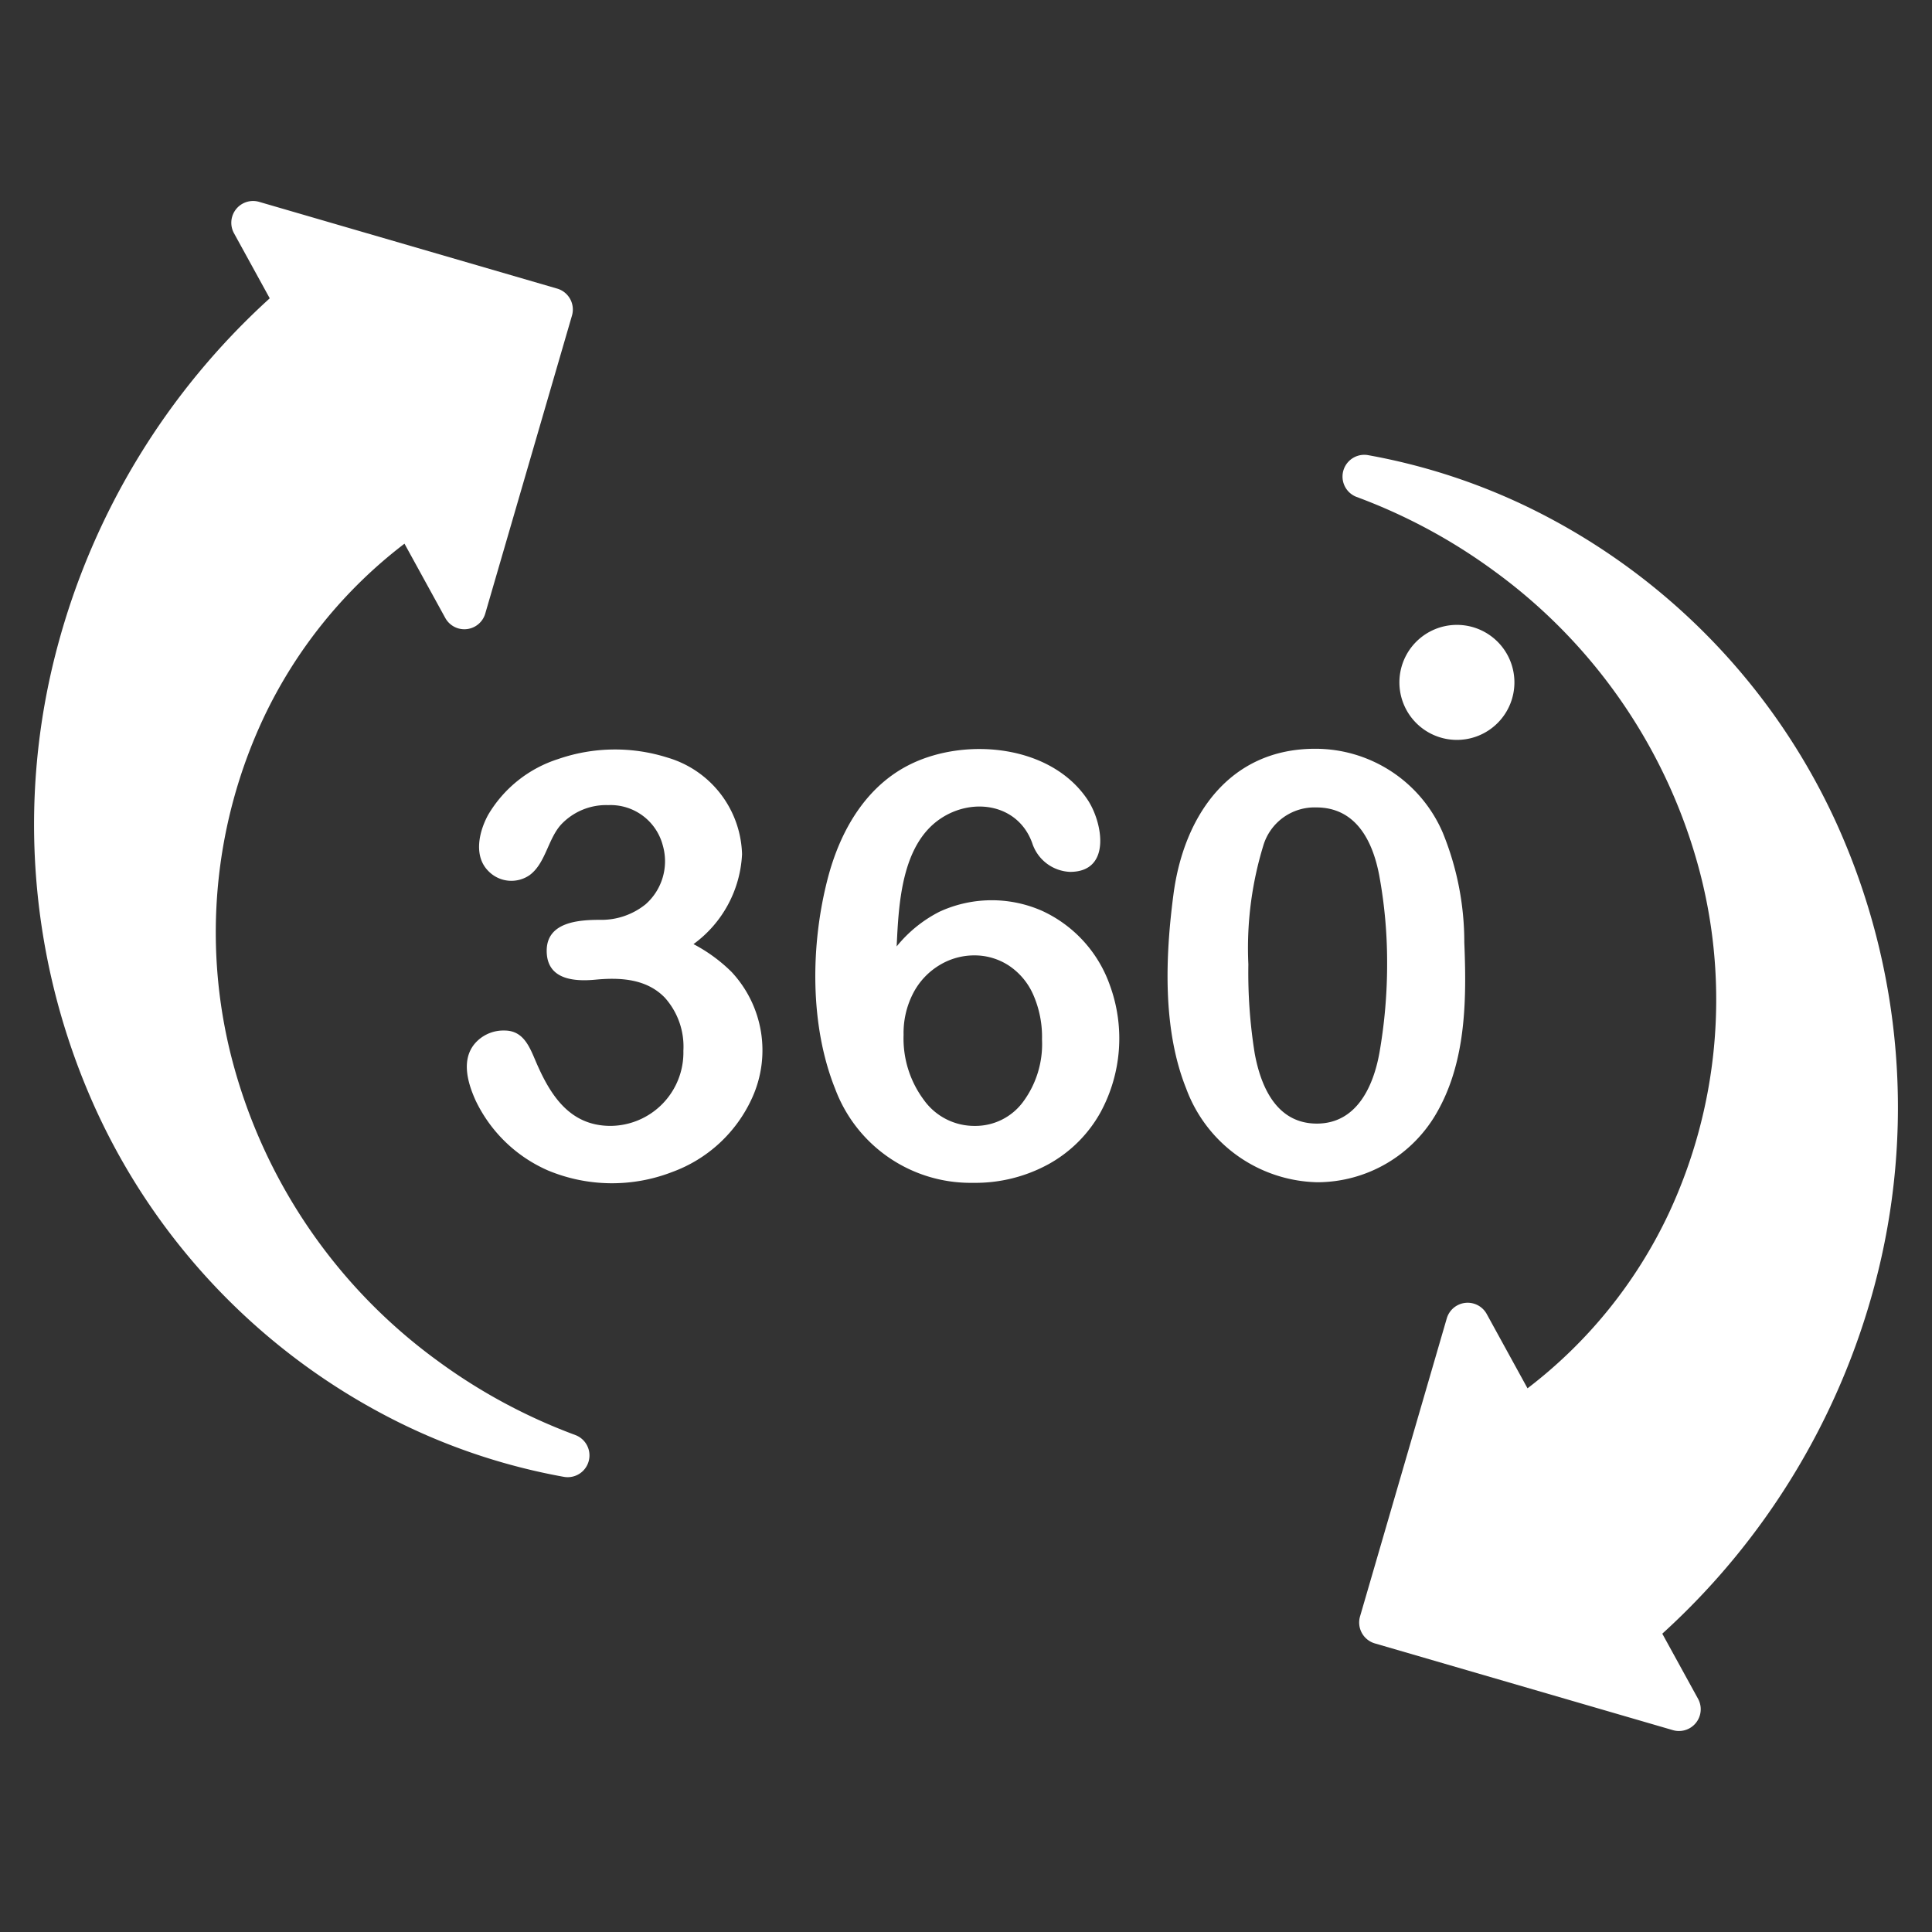 <?xml version="1.0" encoding="UTF-8"?>
<svg xmlns="http://www.w3.org/2000/svg" xmlns:xlink="http://www.w3.org/1999/xlink" version="1.1" width="512" height="512" x="0" y="0" viewBox="0 0 128 128" style="enable-background:new 0 0 512 512" xml:space="preserve" class="">
  <rect x="0" y="0" width="128" height="128" fill="#333333" stroke="none"/>
  <g>
    <path d="M45.946 62.55a7.83 7.83 0 0 0 3.216-5.954 6.868 6.868 0 0 0-4.94-6.404 11.508 11.508 0 0 0-7.236.095 8.321 8.321 0 0 0-4.643 3.695c-.61 1.115-.994 2.752.038 3.753a2.119 2.119 0 0 0 2.714.239c1.05-.783 1.2-2.362 2.066-3.331a4.095 4.095 0 0 1 3.137-1.302 3.577 3.577 0 0 1 3.613 2.667 3.8 3.8 0 0 1-1.134 3.9 4.664 4.664 0 0 1-3.034 1.034c-1.423 0-3.523.149-3.523 2.049 0 1.893 1.764 2.054 3.235 1.914 1.633-.155 3.383-.063 4.595 1.197a4.856 4.856 0 0 1 1.226 3.513 4.862 4.862 0 0 1-4.825 4.978c-2.69 0-3.98-2.01-4.932-4.222-.423-.983-.819-2.096-2.095-2.096a2.502 2.502 0 0 0-1.79.68c-1.141 1.08-.684 2.725-.115 3.972a9.54 9.54 0 0 0 4.777 4.615 11.041 11.041 0 0 0 8.243.105 9.315 9.315 0 0 0 5.284-4.892 7.611 7.611 0 0 0-1.36-8.367 10.555 10.555 0 0 0-2.517-1.838ZM69.026 60.339a8.268 8.268 0 0 0-6.787.067 8.729 8.729 0 0 0-2.833 2.298c.133-2.802.31-6.72 2.903-8.465 2.132-1.436 5.14-.976 6.076 1.61a2.753 2.753 0 0 0 2.508 1.915c2.775 0 2.158-3.292 1.158-4.787-2.418-3.615-7.998-4.139-11.67-2.374-3.008 1.447-4.714 4.438-5.532 7.563-1.148 4.386-1.22 9.738.488 13.986a9.572 9.572 0 0 0 9.123 6.213 10.092 10.092 0 0 0 5.007-1.235 8.791 8.791 0 0 0 3.446-3.437 10.265 10.265 0 0 0 .603-8.462 8.536 8.536 0 0 0-4.49-4.892Zm-1.254 12.675a3.926 3.926 0 0 1-3.197 1.58 4.105 4.105 0 0 1-3.37-1.724 6.805 6.805 0 0 1-1.34-4.308 5.713 5.713 0 0 1 .66-2.805 4.676 4.676 0 0 1 1.743-1.828 4.433 4.433 0 0 1 2.269-.632 4.147 4.147 0 0 1 2.278.66 4.47 4.47 0 0 1 1.627 1.915 6.951 6.951 0 0 1 .594 2.997 6.436 6.436 0 0 1-1.264 4.145ZM95.247 73.617c1.613-2.868 1.872-6.24 1.818-9.497a68.946 68.946 0 0 0-.051-1.681 19.18 19.18 0 0 0-1.422-7.26 9.185 9.185 0 0 0-8.463-5.571c-5.673 0-8.695 4.435-9.382 9.63-.545 4.127-.733 8.958.843 12.885a9.477 9.477 0 0 0 8.692 6.204 9.129 9.129 0 0 0 7.965-4.71Zm-3.849-3.906c-.398 2.256-1.51 4.73-4.154 4.73-2.643-.001-3.703-2.397-4.117-4.653a33.747 33.747 0 0 1-.42-5.897 23.202 23.202 0 0 1 .985-7.85 3.542 3.542 0 0 1 3.514-2.547c2.631 0 3.741 2.22 4.173 4.51a31.67 31.67 0 0 1 .521 5.733 34.124 34.124 0 0 1-.502 5.974ZM96.525 49.02a3.81 3.81 0 1 0-3.811-3.81 3.81 3.81 0 0 0 3.81 3.81Z" fill="#ffffff" opacity="1" data-original="#000000" class=""></path>
    <path d="M38.124 95.077a37.225 37.225 0 0 1-9.162-4.942A35.905 35.905 0 0 1 15.35 70.103a33.47 33.47 0 0 1 2.1-22.515 31.372 31.372 0 0 1 9.348-11.568l2.703 4.922a1.442 1.442 0 0 0 2.648-.29l5.746-19.745a1.442 1.442 0 0 0-.982-1.787L17.17 13.374a1.442 1.442 0 0 0-1.667 2.079l2.368 4.311A47.805 47.805 0 0 0 3.804 42.851 45.589 45.589 0 0 0 6.3 73.397a43.17 43.17 0 0 0 20.191 20.871 41.066 41.066 0 0 0 10.857 3.575 1.442 1.442 0 0 0 .775-2.766ZM124.196 85.15a45.589 45.589 0 0 0-2.497-30.547 43.17 43.17 0 0 0-20.191-20.871 41.063 41.063 0 0 0-10.857-3.575 1.442 1.442 0 0 0-.775 2.766 37.223 37.223 0 0 1 9.162 4.942 35.905 35.905 0 0 1 13.612 20.032 33.47 33.47 0 0 1-2.1 22.515 31.371 31.371 0 0 1-9.348 11.568L98.5 87.058a1.442 1.442 0 0 0-2.648.29l-5.746 19.745a1.442 1.442 0 0 0 .982 1.787l19.744 5.746a1.442 1.442 0 0 0 1.667-2.079l-2.368-4.311a47.805 47.805 0 0 0 14.066-23.087Z" fill="#ffffff" opacity="1" data-original="#000000" class=""></path>
  </g>
</svg>
